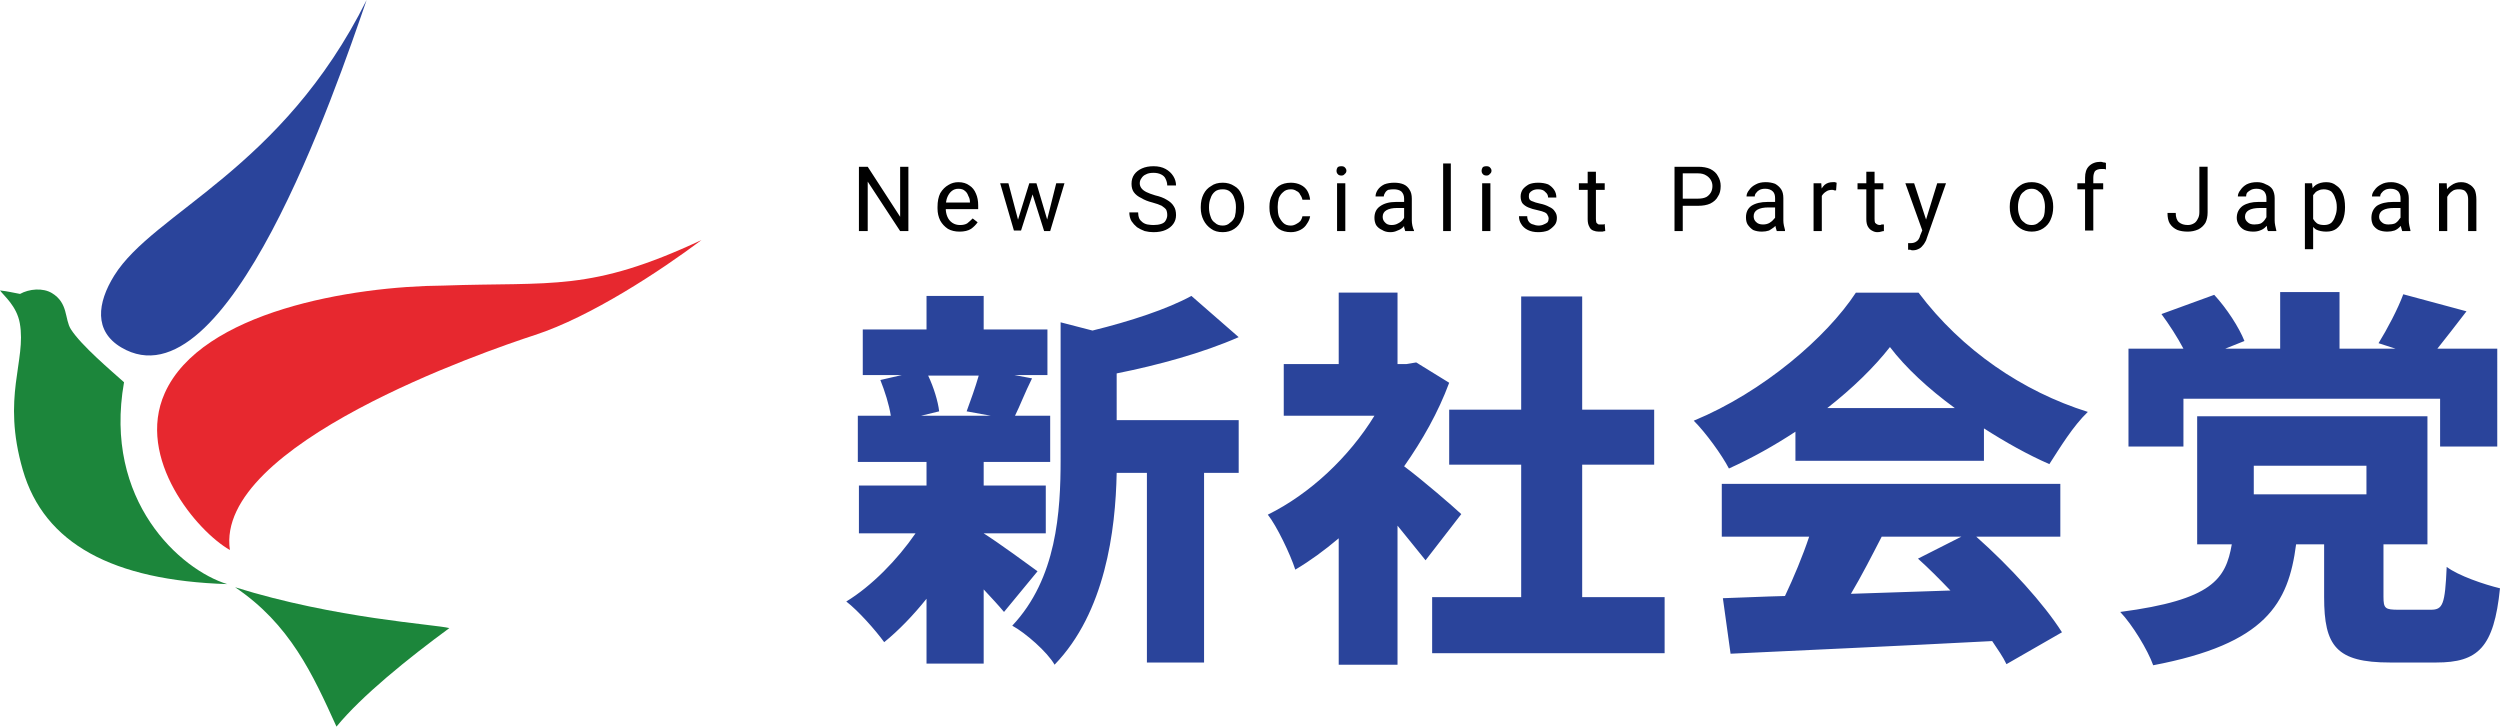 <?xml version="1.0" encoding="UTF-8" standalone="no"?>
<svg
   version="1.2"
   viewBox="0 0 458.608 133.293"
   width="458.608"
   height="133.293"
   id="svg1"
   sodipodi:docname="신사회당 로고.svg"
   inkscape:version="1.4 (86a8ad7, 2024-10-11)"
   xml:space="preserve"
   xmlns:inkscape="http://www.inkscape.org/namespaces/inkscape"
   xmlns:sodipodi="http://sodipodi.sourceforge.net/DTD/sodipodi-0.dtd"
   xmlns="http://www.w3.org/2000/svg"
   xmlns:svg="http://www.w3.org/2000/svg"><defs
     id="defs1" /><sodipodi:namedview
     id="namedview1"
     pagecolor="#ffffff"
     bordercolor="#000000"
     borderopacity="0.25"
     inkscape:showpageshadow="2"
     inkscape:pageopacity="0.0"
     inkscape:pagecheckerboard="0"
     inkscape:deskcolor="#d1d1d1"
     inkscape:zoom="1"
     inkscape:cx="268.5"
     inkscape:cy="174.5"
     inkscape:window-width="1920"
     inkscape:window-height="991"
     inkscape:window-x="-9"
     inkscape:window-y="-9"
     inkscape:window-maximized="1"
     inkscape:current-layer="svg1" /><title
     id="title1">새 프로젝트</title><style
     id="style1">
		.s0 { fill: #e50012 } 
	</style><path
     id="path1"
     style="display:inline;fill:#2a449b;fill-opacity:1;stroke-width:1.008;paint-order:markers fill stroke"
     d="m 184.179,112.257 c -1.008,-1.21 -2.319,-2.621 -3.73,-4.134 v 13.611 H 169.964 V 109.837 c -2.42,3.025 -5.142,5.847 -7.763,7.965 -1.613,-2.218 -4.738,-5.747 -6.957,-7.461 4.638,-2.823 9.376,-7.662 12.703,-12.502 h -10.384 v -8.771 h 12.401 v -4.335 h -12.602 v -8.469 h 6.049 c -0.302,-2.016 -1.109,-4.537 -1.916,-6.553 l 3.932,-0.907 h -7.158 V 60.436 h 11.695 v -6.15 h 10.485 v 6.15 h 11.695 v 8.368 h -6.049 l 3.226,0.605 c -1.311,2.621 -2.218,5.041 -3.125,6.856 h 6.452 v 8.469 h -12.199 v 4.335 h 11.393 v 8.771 h -11.393 c 2.722,1.714 8.368,5.847 9.88,6.956 z M 170.266,68.905 c 1.008,2.117 1.815,4.738 2.016,6.553 l -3.327,0.807 h 12.804 l -4.436,-0.807 c 0.706,-1.916 1.613,-4.436 2.218,-6.553 z m 34.581,8.166 h 22.382 v 9.679 h -6.352 v 34.782 H 210.392 V 86.749 h -5.545 c -0.202,10.586 -2.117,25.608 -11.393,35.186 -1.311,-2.319 -5.343,-5.847 -7.763,-7.158 8.166,-8.67 8.872,-20.869 8.872,-30.548 V 59.125 l 5.847,1.512 c 6.957,-1.714 13.711,-3.932 18.147,-6.352 l 8.67,7.561 c -6.654,2.924 -14.82,5.142 -22.382,6.654 z m 56.66,25.709 c -1.411,-1.714 -3.226,-4.033 -5.142,-6.352 v 25.507 h -10.788 v -23.188 c -2.621,2.218 -5.243,4.134 -7.965,5.747 -0.907,-2.823 -3.428,-8.066 -5.041,-10.082 7.763,-3.831 14.921,-10.586 19.559,-18.147 H 235.496 v -9.477 h 10.082 V 53.681 h 10.788 v 13.106 h 1.613 l 1.815,-0.302 6.049,3.73 c -2.016,5.444 -4.94,10.586 -8.267,15.324 3.629,2.722 8.973,7.36 10.485,8.771 z m 43.856,6.755 v 10.284 h -42.646 v -10.284 h 16.333 V 85.237 H 265.843 V 75.155 h 13.207 V 54.387 h 11.191 v 20.769 h 13.207 v 10.082 h -13.207 v 24.297 z m 23.995,-30.346 c -3.831,2.52 -7.965,4.839 -12.199,6.755 -1.311,-2.52 -4.234,-6.553 -6.452,-8.771 12.703,-5.243 24.398,-15.324 29.742,-23.491 h 11.493 c 7.965,10.586 19.156,18.147 31.052,21.878 -2.722,2.621 -5.041,6.452 -7.057,9.578 -3.932,-1.714 -8.066,-4.033 -11.997,-6.553 v 5.948 h -34.581 z m 29.237,-4.335 c -4.839,-3.529 -9.074,-7.461 -11.897,-11.191 -2.924,3.73 -6.856,7.561 -11.493,11.191 z m 3.932,23.592 c 6.15,5.444 12.401,12.3 15.728,17.542 l -10.183,5.847 c -0.605,-1.311 -1.613,-2.722 -2.621,-4.234 -17.24,0.907 -35.287,1.714 -47.99,2.319 l -1.411,-10.183 c 3.428,-0.101 7.259,-0.302 11.393,-0.403 1.613,-3.428 3.226,-7.259 4.436,-10.888 h -16.03 v -9.679 h 62.104 v 9.679 z m -17.341,0 c -1.815,3.529 -3.73,7.259 -5.646,10.485 5.847,-0.202 12.098,-0.403 18.248,-0.605 -2.016,-2.117 -4.033,-4.134 -5.948,-5.847 l 7.965,-4.033 z M 400.536,81.91 H 390.455 V 63.964 h 10.082 c -1.109,-2.117 -2.621,-4.436 -4.033,-6.352 l 9.679,-3.529 c 2.319,2.52 4.537,5.948 5.545,8.469 l -3.529,1.411 h 10.082 V 53.58 h 10.888 v 10.384 h 10.284 l -3.125,-1.008 c 1.613,-2.621 3.529,-6.251 4.537,-8.973 l 11.594,3.125 c -1.916,2.52 -3.831,4.94 -5.343,6.856 h 10.989 V 81.91 h -10.485 v -8.771 h -47.082 z m 45.368,29.943 c 2.218,0 2.621,-0.907 2.924,-7.864 2.117,1.613 6.856,3.226 9.779,3.932 -1.109,10.888 -4.033,13.611 -11.695,13.611 h -8.469 c -9.88,0 -12.098,-3.025 -12.098,-11.997 v -9.679 h -5.142 c -1.411,10.888 -5.545,18.248 -26.213,22.18 -1.008,-2.823 -3.831,-7.461 -6.049,-9.779 16.938,-2.218 19.357,-6.049 20.466,-12.401 h -6.352 V 76.365 h 42.243 v 23.491 h -8.066 v 9.578 c 0,2.218 0.302,2.42 2.823,2.42 z M 413.441,90.681 h 20.668 v -5.243 h -20.668 z"
     sodipodi:nodetypes="ccccccccccccccccccccccccccccccccccccccccccccccccccccccsccccccccccccccccccccccccccccccccccccccccccccccccccccccccccccccccccccccccccccccccccccccccccccccccccccsccsssccccccccccsssccccc" /><path
     id="path1-1"
     style="display:inline;fill:#000000;stroke-width:1.008;paint-order:markers fill stroke"
     d="m 165.125,30.593 h 1.512 v 11.796 h -1.512 l -5.948,-9.074 v 9.074 h -1.613 V 30.593 h 1.613 l 5.948,9.175 z m 10.888,11.897 c -0.807,0 -1.512,-0.168 -2.117,-0.504 -0.605,-0.403 -1.075,-0.907 -1.411,-1.512 -0.336,-0.672 -0.504,-1.411 -0.504,-2.218 v -0.302 c 0,-1.008 0.168,-1.848 0.504,-2.52 0.403,-0.672 0.907,-1.176 1.512,-1.512 0.538,-0.336 1.143,-0.504 1.815,-0.504 0.807,0 1.479,0.202 2.016,0.605 0.538,0.336 0.941,0.84 1.21,1.512 0.269,0.605 0.403,1.311 0.403,2.117 v 0.706 h -6.553 v -1.21 h 5.041 v -0.101 c 0,-0.403 -0.101,-0.773 -0.302,-1.109 -0.134,-0.403 -0.336,-0.706 -0.605,-0.907 -0.269,-0.269 -0.672,-0.403 -1.21,-0.403 -0.47,0 -0.874,0.134 -1.21,0.403 -0.336,0.269 -0.605,0.639 -0.807,1.109 -0.202,0.47 -0.302,1.075 -0.302,1.815 v 0.302 c 0,0.538 0.101,1.042 0.302,1.512 0.202,0.47 0.504,0.84 0.907,1.109 0.403,0.269 0.874,0.403 1.411,0.403 0.538,0 0.975,-0.101 1.311,-0.302 0.336,-0.269 0.672,-0.571 1.008,-0.907 l 0.907,0.706 c -0.336,0.47 -0.739,0.874 -1.21,1.21 -0.538,0.336 -1.243,0.504 -2.117,0.504 z m 10.284,-0.202 0.302,-1.512 2.218,-7.158 h 1.008 l -0.202,1.411 -2.319,7.259 z m -2.823,-8.67 h 1.512 l 1.916,7.259 0.101,1.411 h -1.008 z m 8.267,8.771 0.202,-1.512 1.815,-7.259 h 1.512 l -2.621,8.771 z m -2.722,-8.771 h 1.109 l 2.117,7.158 0.302,1.613 h -1.008 l -2.319,-7.36 z m 25.104,5.847 c 0,-0.403 -0.067,-0.739 -0.202,-1.008 -0.134,-0.202 -0.403,-0.437 -0.807,-0.706 -0.403,-0.202 -0.975,-0.403 -1.714,-0.605 -0.807,-0.202 -1.479,-0.47 -2.016,-0.807 -0.605,-0.269 -1.075,-0.639 -1.411,-1.109 -0.269,-0.403 -0.403,-0.907 -0.403,-1.512 0,-0.672 0.168,-1.243 0.504,-1.714 0.336,-0.47 0.807,-0.84 1.411,-1.109 0.605,-0.269 1.311,-0.403 2.117,-0.403 0.874,0 1.613,0.168 2.218,0.504 0.605,0.336 1.075,0.773 1.411,1.311 0.336,0.538 0.504,1.109 0.504,1.714 h -1.613 c 0,-0.403 -0.101,-0.807 -0.302,-1.21 -0.134,-0.336 -0.403,-0.605 -0.807,-0.807 -0.403,-0.202 -0.874,-0.302 -1.411,-0.302 -0.605,0 -1.075,0.101 -1.411,0.302 -0.336,0.134 -0.605,0.37 -0.807,0.706 -0.202,0.269 -0.302,0.571 -0.302,0.907 0,0.336 0.101,0.639 0.302,0.907 0.202,0.269 0.504,0.504 0.907,0.706 0.403,0.202 0.941,0.403 1.613,0.605 0.874,0.202 1.579,0.47 2.117,0.807 0.605,0.336 1.042,0.739 1.311,1.21 0.269,0.403 0.403,0.941 0.403,1.613 0,0.605 -0.168,1.143 -0.504,1.613 -0.336,0.47 -0.807,0.84 -1.411,1.109 -0.605,0.269 -1.344,0.403 -2.218,0.403 -0.538,0 -1.075,-0.067 -1.613,-0.202 -0.538,-0.202 -1.008,-0.437 -1.411,-0.706 -0.403,-0.336 -0.739,-0.706 -1.008,-1.109 -0.269,-0.47 -0.403,-1.008 -0.403,-1.613 h 1.613 c 0,0.403 0.067,0.773 0.202,1.109 0.134,0.269 0.336,0.504 0.605,0.706 0.269,0.202 0.571,0.336 0.907,0.403 0.403,0.067 0.773,0.101 1.109,0.101 0.538,0 1.008,-0.067 1.411,-0.202 0.403,-0.134 0.672,-0.336 0.807,-0.605 0.202,-0.336 0.302,-0.672 0.302,-1.008 z m 6.15,-1.311 v -0.202 c 0,-0.874 0.168,-1.647 0.504,-2.319 0.336,-0.672 0.807,-1.176 1.411,-1.512 0.538,-0.403 1.243,-0.605 2.117,-0.605 0.807,0 1.512,0.202 2.117,0.605 0.605,0.336 1.042,0.84 1.311,1.512 0.336,0.672 0.504,1.445 0.504,2.319 v 0.202 c 0,0.807 -0.168,1.546 -0.504,2.218 -0.269,0.672 -0.706,1.21 -1.311,1.613 -0.605,0.403 -1.311,0.605 -2.117,0.605 -0.874,0 -1.579,-0.202 -2.117,-0.605 -0.605,-0.403 -1.075,-0.941 -1.411,-1.613 -0.336,-0.672 -0.504,-1.411 -0.504,-2.218 z m 1.512,-0.202 v 0.202 c 0,0.538 0.101,1.075 0.302,1.613 0.134,0.47 0.403,0.84 0.807,1.109 0.336,0.336 0.807,0.504 1.411,0.504 0.538,0 0.975,-0.168 1.311,-0.504 0.403,-0.269 0.706,-0.639 0.907,-1.109 0.134,-0.538 0.202,-1.075 0.202,-1.613 v -0.202 c 0,-0.605 -0.101,-1.143 -0.302,-1.613 -0.134,-0.47 -0.403,-0.874 -0.807,-1.21 -0.336,-0.269 -0.773,-0.403 -1.311,-0.403 -0.605,0 -1.075,0.134 -1.411,0.403 -0.403,0.336 -0.672,0.739 -0.807,1.21 -0.202,0.47 -0.302,1.008 -0.302,1.613 z m 15.022,3.428 c 0.336,0 0.672,-0.101 1.008,-0.302 0.269,-0.134 0.504,-0.302 0.706,-0.504 0.202,-0.269 0.336,-0.571 0.403,-0.907 h 1.411 c -0.067,0.47 -0.269,0.941 -0.605,1.411 -0.269,0.47 -0.672,0.84 -1.21,1.109 -0.538,0.269 -1.109,0.403 -1.714,0.403 -0.874,0 -1.613,-0.202 -2.218,-0.605 -0.538,-0.403 -0.941,-0.941 -1.21,-1.613 -0.336,-0.672 -0.504,-1.411 -0.504,-2.218 v -0.302 c 0,-0.807 0.168,-1.512 0.504,-2.117 0.269,-0.672 0.672,-1.21 1.21,-1.613 0.605,-0.403 1.344,-0.605 2.218,-0.605 0.672,0 1.277,0.134 1.815,0.403 0.538,0.269 0.941,0.638 1.21,1.109 0.269,0.47 0.437,1.008 0.504,1.613 h -1.411 c -0.067,-0.336 -0.202,-0.638 -0.403,-0.907 -0.134,-0.336 -0.37,-0.571 -0.706,-0.706 -0.269,-0.202 -0.605,-0.302 -1.008,-0.302 -0.605,0 -1.075,0.168 -1.411,0.504 -0.336,0.269 -0.605,0.639 -0.807,1.109 -0.134,0.538 -0.202,1.042 -0.202,1.512 v 0.302 c 0,0.538 0.067,1.042 0.202,1.512 0.202,0.47 0.47,0.874 0.807,1.21 0.336,0.336 0.807,0.504 1.411,0.504 z m 8.469,-7.763 h 1.512 v 8.771 h -1.512 z m -0.101,-2.319 c 0,-0.202 0.067,-0.403 0.202,-0.605 0.134,-0.134 0.37,-0.202 0.706,-0.202 0.269,0 0.47,0.067 0.605,0.202 0.202,0.202 0.302,0.403 0.302,0.605 0,0.269 -0.101,0.47 -0.302,0.605 -0.134,0.202 -0.336,0.302 -0.605,0.302 -0.336,0 -0.571,-0.101 -0.706,-0.302 -0.134,-0.134 -0.202,-0.336 -0.202,-0.605 z m 12.401,9.578 v -4.436 c 0,-0.538 -0.168,-0.975 -0.504,-1.311 -0.336,-0.269 -0.807,-0.403 -1.411,-0.403 -0.336,0 -0.672,0.034 -1.008,0.101 -0.269,0.134 -0.47,0.336 -0.605,0.605 -0.134,0.202 -0.202,0.403 -0.202,0.605 h -1.512 c 0,-0.403 0.134,-0.807 0.403,-1.21 0.269,-0.403 0.672,-0.739 1.21,-1.008 0.538,-0.202 1.143,-0.302 1.815,-0.302 0.672,0 1.243,0.101 1.714,0.302 0.47,0.202 0.84,0.538 1.109,1.008 0.269,0.403 0.403,0.941 0.403,1.613 v 4.033 c 0,0.269 0.034,0.571 0.101,0.907 0.067,0.336 0.168,0.639 0.302,0.907 v 0.101 h -1.613 c -0.067,-0.202 -0.134,-0.437 -0.202,-0.706 z m -1.512,-3.831 h 1.714 v 1.109 h -1.512 c -0.807,0 -1.445,0.134 -1.916,0.403 -0.47,0.269 -0.706,0.672 -0.706,1.21 0,0.403 0.134,0.739 0.403,1.008 0.269,0.336 0.672,0.504 1.21,0.504 0.47,0 0.874,-0.101 1.21,-0.302 0.403,-0.202 0.706,-0.437 0.907,-0.706 0.202,-0.269 0.302,-0.538 0.302,-0.807 l 0.605,0.706 c 0,0.202 -0.101,0.437 -0.302,0.706 -0.134,0.269 -0.336,0.538 -0.605,0.807 -0.269,0.269 -0.605,0.47 -1.008,0.605 -0.403,0.202 -0.84,0.302 -1.311,0.302 -0.605,0 -1.109,-0.134 -1.512,-0.403 -0.47,-0.202 -0.84,-0.504 -1.109,-0.907 -0.202,-0.403 -0.302,-0.84 -0.302,-1.311 0,-0.941 0.336,-1.647 1.008,-2.117 0.739,-0.538 1.714,-0.807 2.924,-0.807 z m 8.67,-7.057 h 1.411 v 12.401 h -1.411 z m 7.158,3.629 h 1.512 v 8.771 h -1.512 z m -0.101,-2.319 c 0,-0.202 0.067,-0.403 0.202,-0.605 0.134,-0.134 0.37,-0.202 0.706,-0.202 0.269,0 0.47,0.067 0.605,0.202 0.202,0.202 0.302,0.403 0.302,0.605 0,0.269 -0.101,0.47 -0.302,0.605 -0.134,0.202 -0.336,0.302 -0.605,0.302 -0.336,0 -0.571,-0.101 -0.706,-0.302 -0.134,-0.134 -0.202,-0.336 -0.202,-0.605 z m 12.3,8.771 c 0,-0.202 -0.067,-0.403 -0.202,-0.605 -0.067,-0.202 -0.235,-0.37 -0.504,-0.504 -0.269,-0.134 -0.706,-0.269 -1.311,-0.403 -0.672,-0.134 -1.243,-0.302 -1.714,-0.504 -0.47,-0.202 -0.84,-0.47 -1.109,-0.807 -0.202,-0.336 -0.302,-0.739 -0.302,-1.21 0,-0.47 0.134,-0.907 0.403,-1.311 0.269,-0.336 0.638,-0.638 1.109,-0.907 0.47,-0.202 1.042,-0.302 1.714,-0.302 0.672,0 1.277,0.101 1.815,0.302 0.47,0.269 0.84,0.605 1.109,1.008 0.269,0.403 0.403,0.874 0.403,1.411 h -1.512 c 0,-0.403 -0.168,-0.739 -0.504,-1.008 -0.269,-0.336 -0.706,-0.504 -1.311,-0.504 -0.403,0 -0.739,0.067 -1.008,0.202 -0.269,0.134 -0.47,0.302 -0.605,0.504 -0.067,0.134 -0.101,0.336 -0.101,0.605 0,0.202 0.034,0.37 0.101,0.504 0.134,0.202 0.336,0.336 0.605,0.403 0.269,0.134 0.706,0.269 1.311,0.403 0.672,0.134 1.243,0.336 1.714,0.605 0.47,0.202 0.807,0.47 1.008,0.807 0.269,0.336 0.403,0.739 0.403,1.21 0,0.538 -0.134,0.975 -0.403,1.311 -0.336,0.403 -0.739,0.739 -1.21,1.008 -0.538,0.202 -1.143,0.302 -1.815,0.302 -0.739,0 -1.378,-0.134 -1.916,-0.403 -0.538,-0.269 -0.941,-0.639 -1.21,-1.109 -0.269,-0.403 -0.403,-0.874 -0.403,-1.411 h 1.512 c 0,0.403 0.101,0.739 0.302,1.008 0.202,0.269 0.47,0.437 0.807,0.504 0.336,0.134 0.638,0.202 0.907,0.202 0.403,0 0.739,-0.067 1.008,-0.202 0.336,-0.134 0.571,-0.269 0.706,-0.403 0.134,-0.202 0.202,-0.437 0.202,-0.706 z m 5.545,-6.452 h 4.739 v 1.21 h -4.739 z m 1.613,6.553 v -8.67 h 1.512 v 8.67 c 0,0.269 0.034,0.504 0.101,0.706 0.134,0.134 0.269,0.235 0.403,0.302 h 0.403 0.403 c 0.134,0 0.235,-0.034 0.302,-0.101 l 0.101,1.311 c -0.134,0 -0.302,0.034 -0.504,0.101 h -0.706 c -0.336,0 -0.672,-0.067 -1.008,-0.202 -0.336,-0.134 -0.571,-0.37 -0.706,-0.706 -0.202,-0.336 -0.302,-0.807 -0.302,-1.411 z m 20.265,-2.42 h -3.125 v -1.311 h 3.125 c 0.605,0 1.109,-0.101 1.512,-0.302 0.336,-0.202 0.605,-0.47 0.807,-0.807 0.202,-0.336 0.302,-0.739 0.302,-1.21 0,-0.403 -0.101,-0.773 -0.302,-1.109 -0.202,-0.336 -0.47,-0.605 -0.807,-0.807 -0.403,-0.269 -0.907,-0.403 -1.512,-0.403 h -2.823 v 10.586 h -1.512 V 30.593 h 4.335 c 0.874,0 1.613,0.134 2.218,0.403 0.672,0.336 1.143,0.773 1.411,1.311 0.336,0.538 0.504,1.143 0.504,1.815 0,0.807 -0.168,1.445 -0.504,1.916 -0.269,0.538 -0.739,0.975 -1.411,1.311 -0.605,0.269 -1.344,0.403 -2.218,0.403 z m 14.115,3.125 v -4.537 c 0,-0.538 -0.134,-0.941 -0.403,-1.21 -0.336,-0.336 -0.807,-0.504 -1.411,-0.504 -0.403,0 -0.739,0.067 -1.008,0.202 -0.269,0.134 -0.47,0.302 -0.605,0.504 -0.202,0.202 -0.302,0.437 -0.302,0.706 h -1.512 c 0,-0.403 0.168,-0.807 0.504,-1.21 0.269,-0.403 0.672,-0.739 1.21,-1.008 0.47,-0.269 1.075,-0.403 1.815,-0.403 0.605,0 1.176,0.101 1.714,0.302 0.47,0.269 0.84,0.605 1.109,1.008 0.269,0.403 0.403,0.941 0.403,1.613 v 4.134 c 0,0.269 0.034,0.571 0.101,0.907 0.067,0.336 0.134,0.605 0.202,0.807 v 0.202 h -1.512 c -0.067,-0.202 -0.134,-0.437 -0.202,-0.706 -0.067,-0.336 -0.101,-0.605 -0.101,-0.807 z m -1.411,-3.831 h 1.714 v 1.008 h -1.512 c -0.874,0 -1.546,0.134 -2.016,0.403 -0.47,0.269 -0.706,0.672 -0.706,1.21 0,0.47 0.168,0.84 0.504,1.109 0.269,0.269 0.672,0.403 1.21,0.403 0.47,0 0.874,-0.101 1.21,-0.302 0.336,-0.202 0.605,-0.437 0.807,-0.706 0.269,-0.269 0.403,-0.538 0.403,-0.807 l 0.605,0.706 c 0,0.269 -0.101,0.538 -0.302,0.807 -0.134,0.269 -0.37,0.538 -0.706,0.807 -0.269,0.202 -0.571,0.403 -0.907,0.605 -0.403,0.134 -0.84,0.202 -1.311,0.202 -0.605,0 -1.143,-0.101 -1.613,-0.302 -0.403,-0.269 -0.739,-0.605 -1.008,-1.008 -0.202,-0.336 -0.302,-0.773 -0.302,-1.311 0,-0.941 0.336,-1.647 1.008,-2.117 0.739,-0.47 1.714,-0.706 2.924,-0.706 z m 9.88,-3.428 0.101,1.311 v 7.461 h -1.512 v -8.771 z m 2.823,-0.101 -0.101,1.411 h -0.302 c -0.134,-0.067 -0.269,-0.101 -0.403,-0.101 -0.47,0 -0.84,0.101 -1.109,0.302 -0.336,0.202 -0.605,0.47 -0.807,0.807 -0.134,0.336 -0.235,0.706 -0.302,1.109 l -0.403,0.202 c 0,-0.672 0.101,-1.311 0.302,-1.916 0.202,-0.538 0.504,-1.008 0.907,-1.411 0.403,-0.336 0.907,-0.504 1.512,-0.504 h 0.403 c 0.134,0.067 0.235,0.101 0.302,0.101 z m 3.831,0.101 h 4.738 v 1.109 h -4.738 z m 1.613,6.553 v -8.67 h 1.512 v 8.67 c 0,0.336 0.034,0.571 0.101,0.706 0.134,0.134 0.269,0.235 0.403,0.302 0.134,0.067 0.302,0.101 0.504,0.101 0.067,0 0.168,-0.034 0.302,-0.101 h 0.403 v 1.21 c -0.134,0 -0.302,0.034 -0.504,0.101 -0.202,0.067 -0.437,0.101 -0.706,0.101 -0.336,0 -0.672,-0.101 -1.008,-0.302 -0.269,-0.134 -0.504,-0.37 -0.706,-0.706 -0.202,-0.336 -0.302,-0.807 -0.302,-1.411 z m 9.88,3.025 0.706,-1.714 2.42,-7.864 h 1.613 l -3.529,10.082 c -0.067,0.269 -0.168,0.504 -0.302,0.706 -0.134,0.269 -0.302,0.504 -0.504,0.706 -0.202,0.269 -0.47,0.47 -0.807,0.605 -0.269,0.134 -0.605,0.202 -1.008,0.202 -0.134,0 -0.269,-0.034 -0.403,-0.101 h -0.403 v -1.21 h 0.202 0.202 c 0.47,0 0.84,-0.101 1.109,-0.302 0.336,-0.202 0.571,-0.571 0.706,-1.109 z m -2.722,-9.578 h 1.613 l 2.218,6.755 0.403,1.613 -1.008,0.605 z m 19.156,4.436 v -0.202 c 0,-0.807 0.168,-1.546 0.504,-2.218 0.336,-0.672 0.807,-1.21 1.411,-1.613 0.538,-0.403 1.243,-0.605 2.117,-0.605 0.807,0 1.512,0.202 2.117,0.605 0.605,0.403 1.042,0.941 1.311,1.613 0.336,0.672 0.504,1.411 0.504,2.218 v 0.202 c 0,0.807 -0.168,1.579 -0.504,2.319 -0.269,0.605 -0.706,1.109 -1.311,1.512 -0.605,0.403 -1.311,0.605 -2.117,0.605 -0.807,0 -1.512,-0.202 -2.117,-0.605 -0.605,-0.403 -1.075,-0.907 -1.411,-1.512 -0.336,-0.739 -0.504,-1.512 -0.504,-2.319 z M 370.19,37.852 v 0.202 c 0,0.605 0.101,1.143 0.302,1.613 0.134,0.47 0.403,0.84 0.807,1.109 0.336,0.336 0.807,0.504 1.411,0.504 0.538,0 0.975,-0.168 1.311,-0.504 0.403,-0.269 0.706,-0.638 0.907,-1.109 0.134,-0.47 0.202,-1.008 0.202,-1.613 v -0.202 c 0,-0.538 -0.101,-1.075 -0.302,-1.613 -0.134,-0.47 -0.403,-0.84 -0.807,-1.109 -0.336,-0.336 -0.773,-0.504 -1.311,-0.504 -0.605,0 -1.075,0.168 -1.411,0.504 -0.403,0.269 -0.672,0.638 -0.807,1.109 -0.202,0.538 -0.302,1.075 -0.302,1.613 z m 13.812,-5.243 v 9.679 h -1.512 v -9.679 c 0,-0.941 0.235,-1.647 0.706,-2.117 0.538,-0.538 1.243,-0.807 2.117,-0.807 0.202,0 0.37,0.034 0.504,0.101 0.202,0 0.37,0.034 0.504,0.101 v 1.21 c -0.134,-0.067 -0.269,-0.101 -0.403,-0.101 h -0.403 c -0.538,0 -0.941,0.134 -1.21,0.403 -0.202,0.336 -0.302,0.739 -0.302,1.21 z m -2.924,1.008 h 4.738 v 1.109 h -4.738 z m 22.382,5.343 v -8.368 h 1.512 v 8.368 c 0,0.739 -0.134,1.378 -0.403,1.916 -0.336,0.538 -0.773,0.941 -1.311,1.21 -0.605,0.269 -1.243,0.403 -1.916,0.403 -0.739,0 -1.378,-0.101 -1.916,-0.302 -0.605,-0.269 -1.075,-0.672 -1.411,-1.21 -0.269,-0.47 -0.403,-1.109 -0.403,-1.916 h 1.512 c 0,0.807 0.202,1.378 0.605,1.714 0.403,0.336 0.941,0.504 1.613,0.504 0.403,0 0.773,-0.101 1.109,-0.302 0.269,-0.134 0.504,-0.403 0.706,-0.807 0.202,-0.336 0.302,-0.739 0.302,-1.21 z m 12.3,1.916 v -4.537 c 0,-0.47 -0.134,-0.874 -0.403,-1.21 -0.336,-0.336 -0.807,-0.504 -1.411,-0.504 -0.403,0 -0.739,0.067 -1.008,0.202 -0.269,0.134 -0.504,0.302 -0.706,0.504 -0.134,0.202 -0.202,0.437 -0.202,0.706 h -1.512 c 0,-0.403 0.168,-0.807 0.504,-1.21 0.269,-0.403 0.639,-0.739 1.109,-1.008 0.538,-0.269 1.176,-0.403 1.916,-0.403 0.605,0 1.143,0.134 1.613,0.403 0.538,0.202 0.941,0.504 1.21,0.907 0.269,0.47 0.403,1.008 0.403,1.613 v 4.134 c 0,0.269 0.034,0.571 0.101,0.907 0.067,0.336 0.134,0.639 0.202,0.907 v 0.101 h -1.512 c -0.134,-0.202 -0.202,-0.437 -0.202,-0.706 -0.067,-0.269 -0.101,-0.538 -0.101,-0.807 z m -1.512,-3.831 h 1.815 v 1.109 h -1.512 c -0.874,0 -1.546,0.134 -2.016,0.403 -0.47,0.269 -0.706,0.672 -0.706,1.21 0,0.403 0.168,0.739 0.504,1.008 0.269,0.269 0.672,0.403 1.21,0.403 0.47,0 0.874,-0.067 1.21,-0.202 0.336,-0.202 0.605,-0.47 0.807,-0.807 0.202,-0.269 0.336,-0.538 0.403,-0.807 l 0.605,0.706 c -0.067,0.269 -0.168,0.538 -0.302,0.807 -0.202,0.269 -0.437,0.538 -0.706,0.807 -0.269,0.269 -0.605,0.47 -1.008,0.605 -0.336,0.134 -0.739,0.202 -1.21,0.202 -0.605,0 -1.143,-0.101 -1.613,-0.302 -0.403,-0.202 -0.739,-0.504 -1.008,-0.907 -0.269,-0.403 -0.403,-0.84 -0.403,-1.311 0,-0.941 0.37,-1.68 1.109,-2.218 0.739,-0.47 1.68,-0.706 2.823,-0.706 z m 9.88,-3.428 0.202,1.714 v 10.384 h -1.512 V 33.618 Z m 6.049,4.335 v 0.101 c 0,0.874 -0.134,1.647 -0.403,2.319 -0.269,0.672 -0.672,1.21 -1.21,1.613 -0.47,0.336 -1.075,0.504 -1.815,0.504 -0.739,0 -1.378,-0.134 -1.916,-0.403 -0.47,-0.336 -0.84,-0.807 -1.109,-1.411 -0.336,-0.605 -0.538,-1.311 -0.605,-2.117 v -0.907 c 0.067,-0.874 0.269,-1.613 0.605,-2.218 0.269,-0.672 0.638,-1.176 1.109,-1.512 0.538,-0.336 1.176,-0.504 1.916,-0.504 0.739,0 1.344,0.202 1.815,0.605 0.538,0.336 0.941,0.84 1.21,1.512 0.269,0.672 0.403,1.479 0.403,2.42 z m -1.512,0.101 v -0.101 c 0,-0.605 -0.101,-1.143 -0.302,-1.613 -0.134,-0.47 -0.37,-0.874 -0.706,-1.21 -0.403,-0.269 -0.874,-0.403 -1.411,-0.403 -0.336,0 -0.639,0.067 -0.907,0.202 -0.336,0.134 -0.571,0.302 -0.706,0.504 -0.202,0.202 -0.37,0.437 -0.504,0.706 -0.134,0.336 -0.235,0.639 -0.302,0.907 v 2.117 c 0.134,0.336 0.302,0.672 0.504,1.008 0.202,0.336 0.437,0.605 0.706,0.807 0.336,0.202 0.773,0.302 1.311,0.302 0.538,0 0.975,-0.134 1.311,-0.403 0.336,-0.336 0.571,-0.739 0.706,-1.21 0.202,-0.47 0.302,-1.008 0.302,-1.613 z m 11.695,2.823 v -4.537 c 0,-0.47 -0.134,-0.874 -0.403,-1.21 -0.336,-0.336 -0.807,-0.504 -1.411,-0.504 -0.403,0 -0.739,0.067 -1.008,0.202 -0.269,0.134 -0.47,0.302 -0.605,0.504 -0.202,0.202 -0.302,0.437 -0.302,0.706 h -1.512 c 0,-0.403 0.168,-0.807 0.504,-1.21 0.269,-0.403 0.672,-0.739 1.21,-1.008 0.47,-0.269 1.075,-0.403 1.815,-0.403 0.605,0 1.176,0.134 1.714,0.403 0.47,0.202 0.84,0.504 1.109,0.907 0.269,0.47 0.403,1.008 0.403,1.613 v 4.134 c 0,0.269 0.034,0.571 0.101,0.907 0.067,0.336 0.134,0.639 0.202,0.907 v 0.101 h -1.512 c -0.067,-0.202 -0.134,-0.437 -0.202,-0.706 -0.067,-0.269 -0.101,-0.538 -0.101,-0.807 z m -1.411,-3.831 h 1.714 v 1.109 h -1.512 c -0.874,0 -1.546,0.134 -2.016,0.403 -0.47,0.269 -0.706,0.672 -0.706,1.21 0,0.403 0.168,0.739 0.504,1.008 0.269,0.269 0.672,0.403 1.21,0.403 0.47,0 0.874,-0.067 1.21,-0.202 0.336,-0.202 0.605,-0.47 0.807,-0.807 0.269,-0.269 0.403,-0.538 0.403,-0.807 l 0.605,0.706 c 0,0.269 -0.101,0.538 -0.302,0.807 -0.134,0.269 -0.37,0.538 -0.706,0.807 -0.269,0.269 -0.571,0.47 -0.907,0.605 -0.403,0.134 -0.84,0.202 -1.311,0.202 -0.605,0 -1.143,-0.101 -1.613,-0.302 -0.403,-0.202 -0.739,-0.504 -1.008,-0.907 -0.202,-0.403 -0.302,-0.84 -0.302,-1.311 0,-0.941 0.336,-1.68 1.008,-2.218 0.739,-0.47 1.714,-0.706 2.924,-0.706 z m 9.88,-3.428 0.101,1.916 v 6.856 h -1.512 v -8.771 z m -0.302,4.033 h -0.605 c 0,-0.807 0.168,-1.512 0.504,-2.117 0.269,-0.672 0.672,-1.176 1.21,-1.512 0.538,-0.403 1.143,-0.605 1.815,-0.605 0.605,0 1.109,0.134 1.512,0.403 0.403,0.202 0.739,0.538 1.008,1.008 0.202,0.47 0.302,1.075 0.302,1.815 v 5.747 h -1.512 v -5.747 c 0,-0.47 -0.067,-0.84 -0.202,-1.109 -0.134,-0.269 -0.302,-0.47 -0.504,-0.605 -0.269,-0.134 -0.605,-0.202 -1.008,-0.202 -0.403,0 -0.739,0.067 -1.008,0.202 -0.336,0.202 -0.605,0.437 -0.807,0.706 -0.202,0.269 -0.37,0.571 -0.504,0.907 -0.134,0.336 -0.202,0.706 -0.202,1.109 z"
     inkscape:label="path2"
     sodipodi:nodetypes="cccccccccccsccssccsccsccccsccssssssssccccsccccccccccccccccccccccccccscccccsssssscccssccssscccssssccccccscsccsssscsccsscsscssssccsccssccsccsscccccssccssccsssccccsccsscsscccccscscscscscscsccccscsscssscccccsccssscscscccscsccscsccccccccccscscscscsscscscsccscscccsccscccccsccsscccscsccscccccsccscccscccsccssccscssscsccccsccsccsssssscccccscssssccccssccssscssccccccsccscscccccccccsccccccscccccccsccscsscccsscssccccccccsccccsccccccccssscsscsscssscsssccsccssccsccssccssscccsscscccccsccsccsccccssccssscsscccccsccsssccccssccssscscccccscscsscsccccccssscsccccccscssssccscccccscsccssscsscccccsccssscccsssccssscscccccccsccscsccccccccccsccsccsscscssc" /><path
     id="path1-8"
     style="display:inline;opacity:1;fill:#1c863b;fill-opacity:1;stroke-width:0.106"
     d="M 3.633,59.293 C 3.07,56.127 0.708,54.267 0,53.279 c 1.441,0.157 2.239,0.385 3.674,0.64 1.676,-0.933 4.19,-1.161 5.861,-0.147 3.02,1.832 2.294,4.771 3.466,6.623 1.873,2.96 7.435,7.646 9.751,9.725 -3.845,21.786 10.373,34.407 18.928,37.031 C 20.727,106.49 8.109,99.757 4.187,86.221 0.266,72.685 4.871,66.265 3.633,59.293 Z m 58.091,74 c -4.38,-9.665 -8.548,-18.795 -18.6,-25.568 18.396,5.761 36.728,6.809 39.308,7.494 -7.584,5.566 -16.087,12.432 -20.708,18.075 z"
     inkscape:label="path3" /><path
     style="display:inline;opacity:1;fill:#e7282f;fill-opacity:1;stroke-width:0.098"
     d="M 30.223,72.111 C 36.922,57.121 64.648,52.502 81.31,52.389 101.394,51.676 108.204,53.613 128.694,44.031 121.141,49.699 108.362,58.116 98.132,61.452 89.118,64.392 39.307,81.55 42.175,100.894 36.155,97.492 24.862,84.108 30.223,72.111 Z"
     id="path2-4"
     sodipodi:nodetypes="sscscs"
     inkscape:label="path4" /><path
     style="display:inline;opacity:1;fill:#2a449b;fill-opacity:1;stroke-width:0.106"
     d="M 20.955,50.55 C 28.197,38.905 51.73,31.184 67.254,0 61.561,16.508 41.596,75.218 22.244,63.733 17.217,60.75 17.82,55.591 20.955,50.55 Z"
     id="path2-7"
     sodipodi:nodetypes="scss"
     inkscape:label="path5" /></svg>
